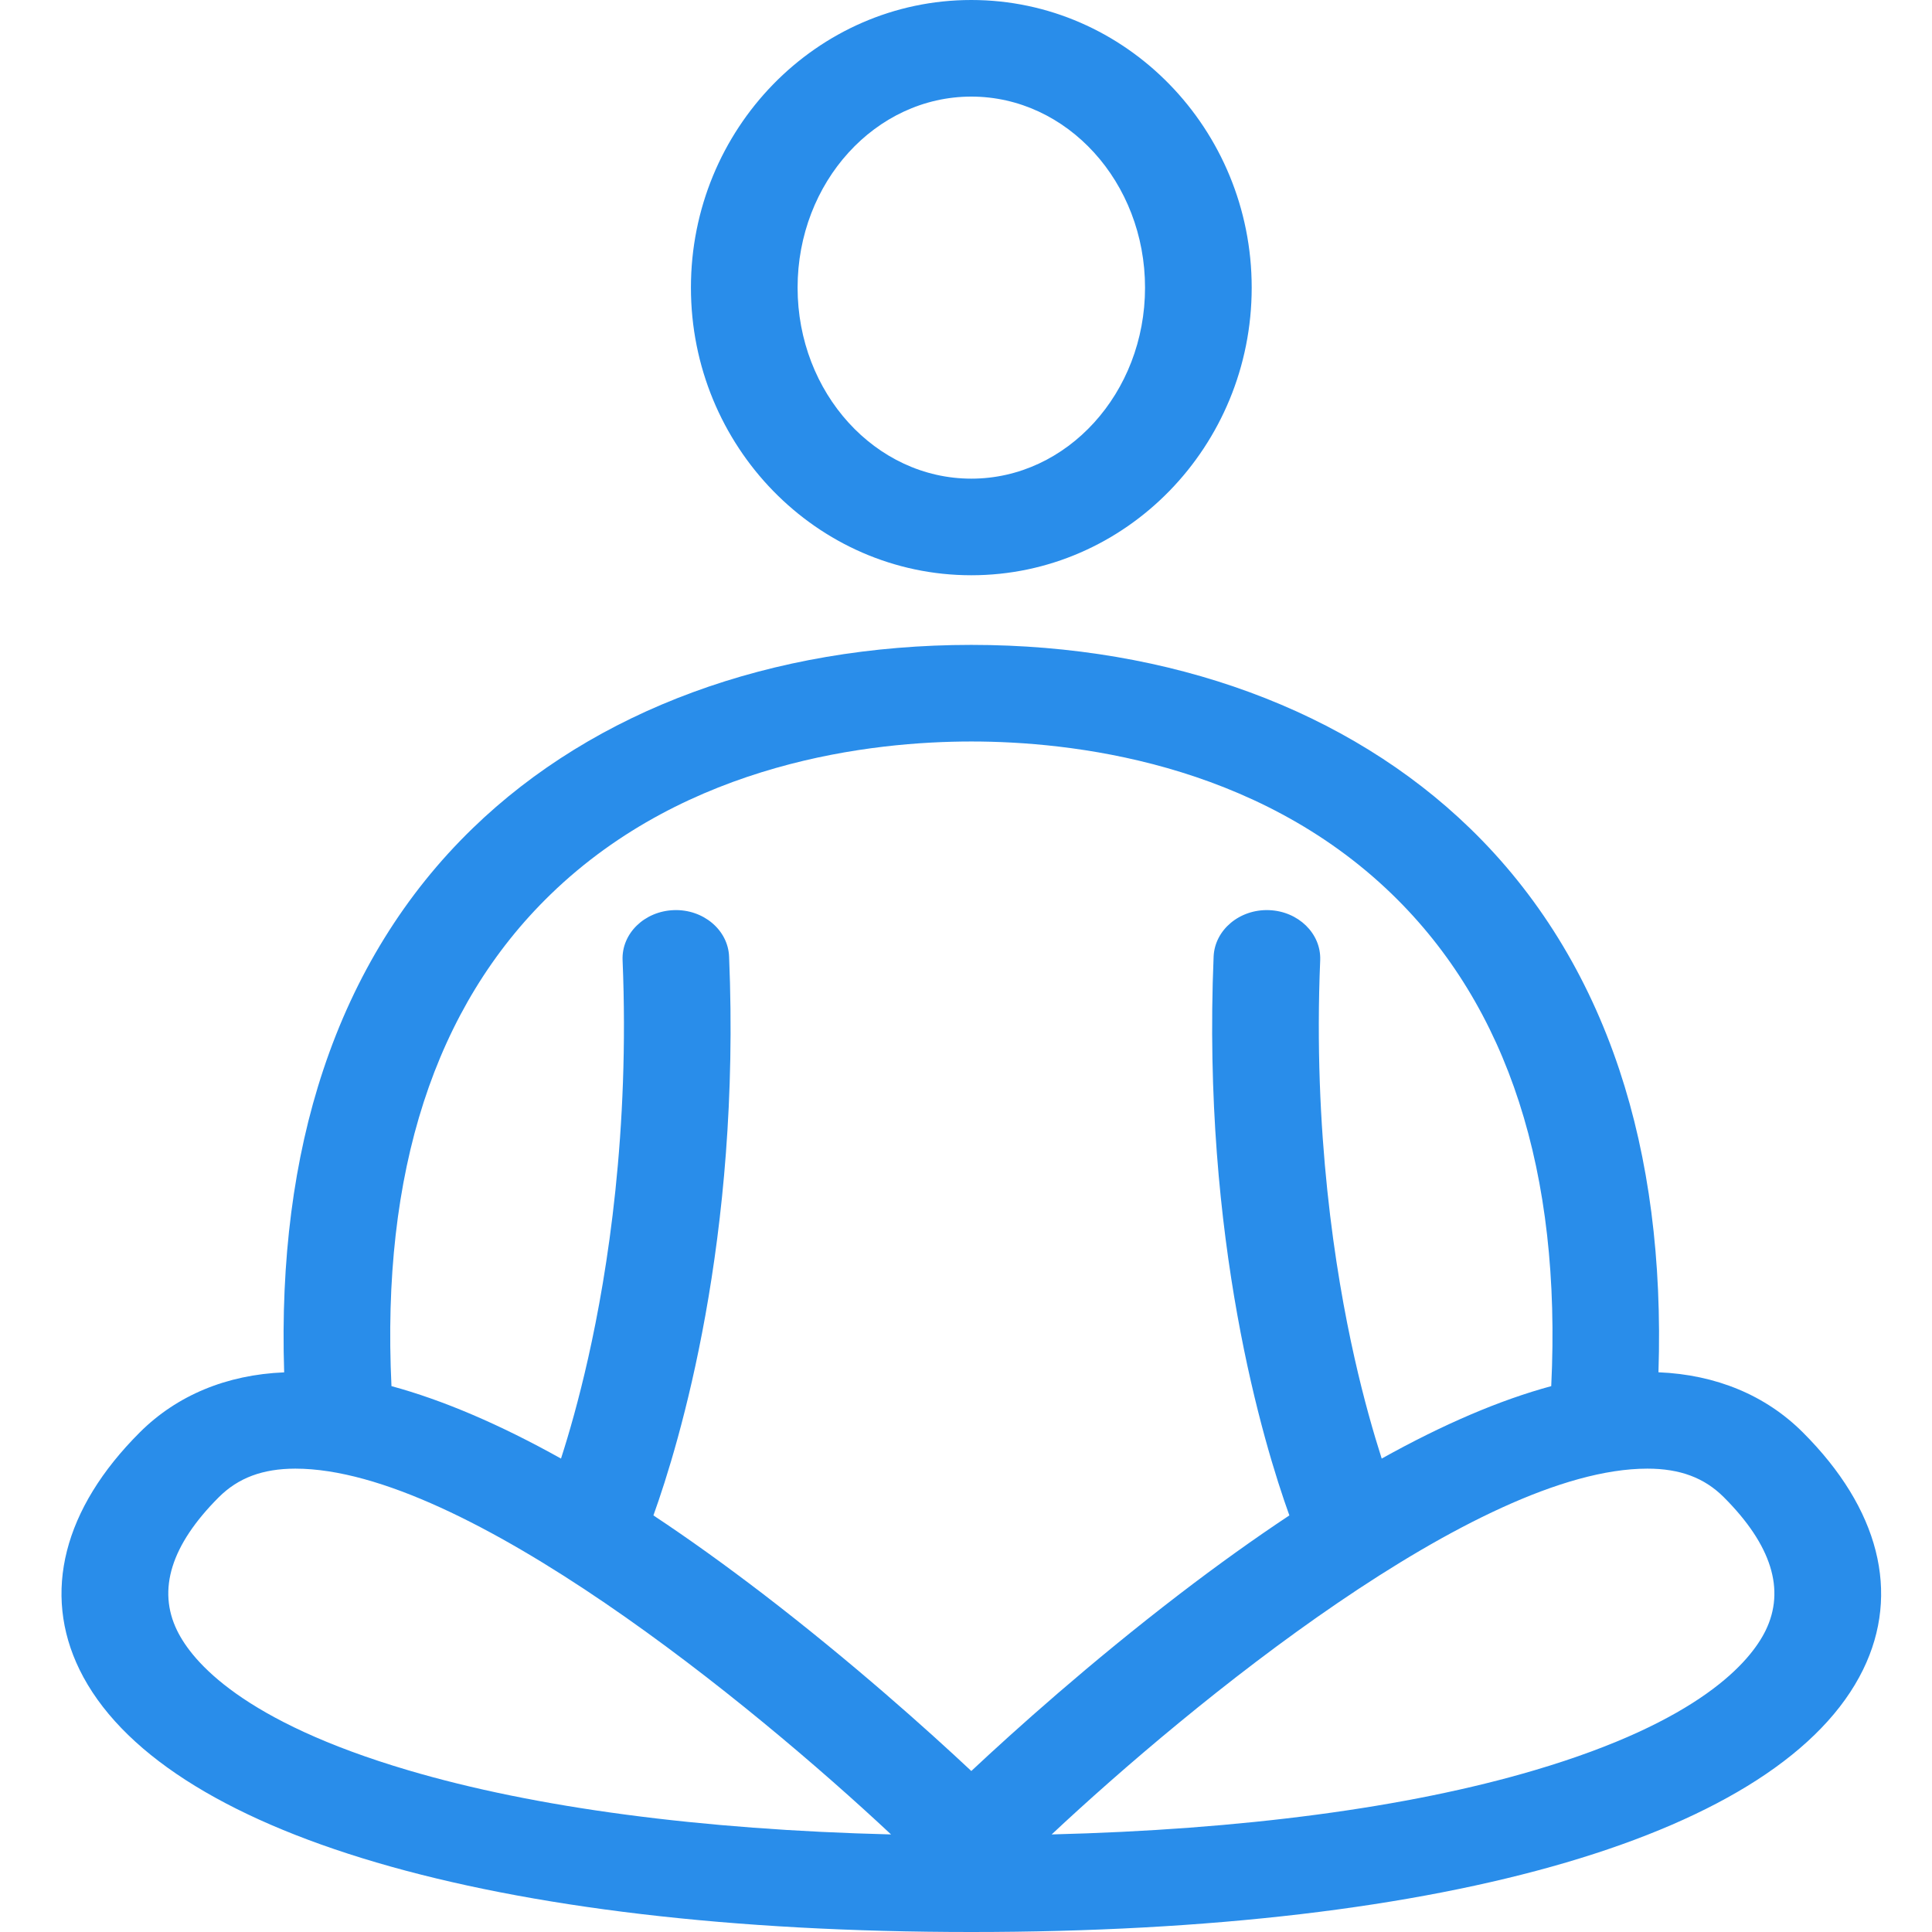 <svg width="24" height="24" viewBox="0 0 24 24" fill="none" xmlns="http://www.w3.org/2000/svg">
<path d="M22.396 17.794C21.935 17.333 21.317 17.076 20.602 17.047C20.647 15.656 20.484 14.395 20.116 13.289C19.725 12.114 19.101 11.104 18.261 10.29C16.745 8.82 14.545 8.011 12.066 8.011C9.587 8.011 7.387 8.82 5.871 10.29C5.031 11.104 4.407 12.114 4.016 13.29C3.648 14.395 3.485 15.657 3.53 17.048C2.814 17.077 2.197 17.334 1.736 17.794C0.788 18.741 0.522 19.788 0.988 20.741C1.987 22.782 6.128 24 12.066 24C18.004 24 22.145 22.782 23.144 20.741C23.61 19.788 23.344 18.741 22.396 17.794ZM5.072 21.991C3.015 21.384 2.389 20.642 2.2 20.255C1.952 19.748 2.126 19.191 2.718 18.599C2.96 18.358 3.262 18.245 3.667 18.244C3.668 18.244 3.668 18.244 3.669 18.244C5.776 18.244 9.347 21.177 11.069 22.788C8.701 22.729 6.644 22.456 5.072 21.991ZM12.066 22C11.527 21.495 10.588 20.652 9.478 19.8C9.007 19.44 8.554 19.114 8.117 18.825C8.439 17.93 9.204 15.398 9.057 11.883C9.044 11.552 8.736 11.293 8.371 11.306C8.005 11.319 7.72 11.597 7.734 11.928C7.822 14.052 7.55 15.789 7.306 16.872C7.19 17.388 7.069 17.809 6.969 18.119C6.204 17.692 5.5 17.392 4.863 17.219C4.735 14.561 5.399 12.507 6.84 11.11C8.544 9.458 10.847 9.211 12.067 9.211C13.287 9.211 15.59 9.458 17.294 11.11C18.735 12.507 19.399 14.562 19.27 17.219C18.632 17.392 17.93 17.692 17.164 18.119C17.065 17.809 16.943 17.388 16.827 16.872C16.583 15.789 16.311 14.052 16.4 11.928C16.413 11.597 16.128 11.319 15.763 11.306C15.398 11.293 15.09 11.552 15.076 11.883C14.93 15.398 15.695 17.93 16.017 18.825C15.58 19.115 15.126 19.44 14.656 19.8C13.544 20.652 12.605 21.495 12.066 22ZM21.933 20.255C21.743 20.642 21.117 21.384 19.061 21.991C17.489 22.456 15.43 22.729 13.064 22.788C14.784 21.177 18.354 18.244 20.464 18.244C20.465 18.244 20.465 18.244 20.465 18.244C20.871 18.244 21.173 18.358 21.414 18.599C22.006 19.191 22.181 19.748 21.933 20.255Z" fill="#298DEA"/>
<path d="M12.066 7.146C13.986 7.146 15.549 5.543 15.549 3.573C15.549 1.603 13.986 0 12.066 0C10.146 0 8.583 1.603 8.583 3.573C8.583 5.543 10.146 7.146 12.066 7.146ZM12.066 1.2C13.256 1.2 14.224 2.264 14.224 3.573C14.224 4.881 13.256 5.946 12.066 5.946C10.876 5.946 9.908 4.881 9.908 3.573C9.908 2.264 10.876 1.2 12.066 1.2Z" fill="#298DEA"/>
</svg>

